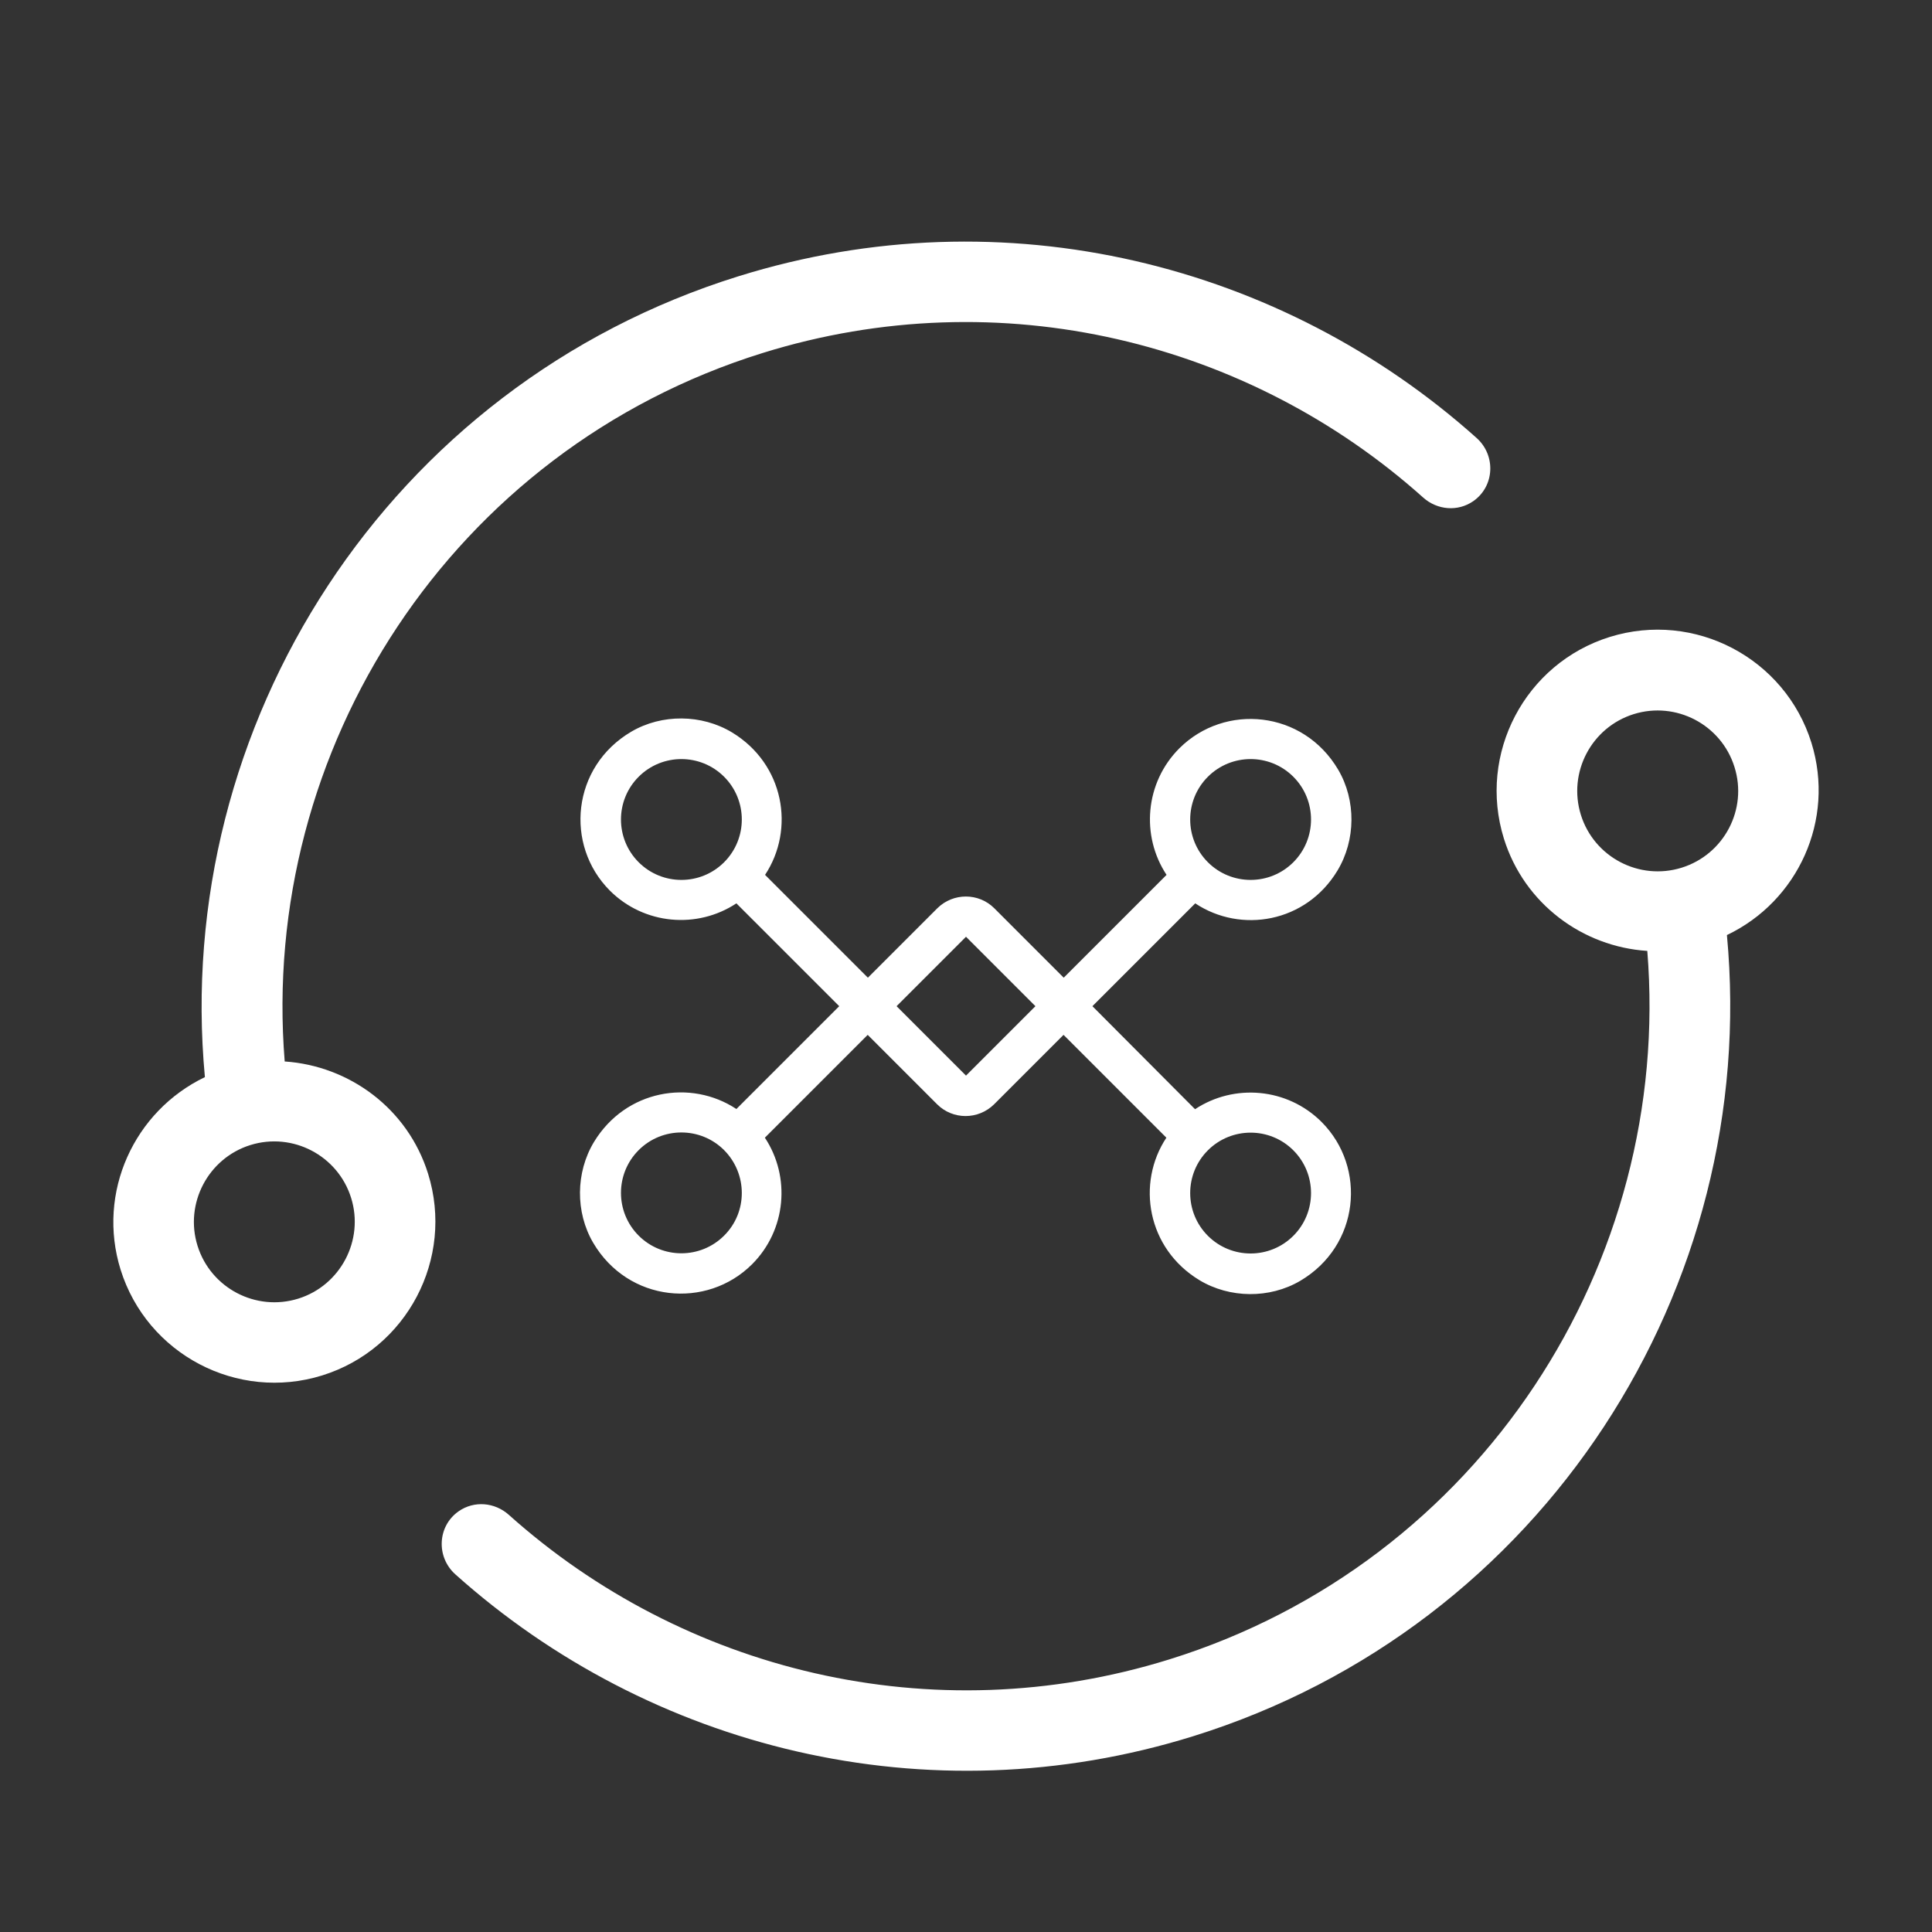 <?xml version="1.0" encoding="utf-8"?>
<!-- Generator: Adobe Illustrator 22.0.0, SVG Export Plug-In . SVG Version: 6.00 Build 0)  -->
<svg version="1.1" id="图层_1" xmlns="http://www.w3.org/2000/svg" xmlns:xlink="http://www.w3.org/1999/xlink" x="0px" y="0px"
	 viewBox="0 0 1024 1024" style="enable-background:new 0 0 1024 1024;" xml:space="preserve">
<rect x="0" y="0" width="1024" height="1024" fill="#333333" stroke="none"/>
<style type="text/css">
	.st0{fill:#FFFFFF;}
</style>
<g>
	<path class="st0" d="M960.1,393.7c-14-44.9-61.9-70.1-106.9-56.1c-44.9,14-70.1,61.9-56.1,106.9c10.8,34.6,41.8,57.3,76,59.5
		c13.4,165.3-88.4,324.2-253.3,375.5c-126.3,39.3-258.1,5.8-350.1-76.6c-7.5-6.7-18.4-7.6-26.6-1.9c-11.3,7.9-12,24.2-1.8,33.4
		c102.8,92.1,250,129.8,391.2,85.8c185.8-57.9,300.3-238.1,282.8-424.6C952.9,477.7,972.8,434.6,960.1,393.7z M891.3,459.9
		c-22.5,7-46.4-5.6-53.4-28c-7-22.5,5.6-46.4,28-53.4c22.5-7,46.4,5.6,53.4,28C926.4,428.9,913.8,452.9,891.3,459.9z"/>
	<path class="st0" d="M150.9,562.6c-13.4-165.3,88.4-324.2,253.3-375.5c126.3-39.3,258.1-5.8,350.1,76.6c7.5,6.7,18.4,7.6,26.6,1.9
		c11.3-7.9,12-24.2,1.8-33.4c-102.8-92.1-250-129.8-391.2-85.8C205.6,204.2,91.2,384.4,108.6,570.9c-37.5,18-57.4,61.1-44.7,102
		c14,44.9,61.9,70.1,106.9,56.1c44.9-14,70.1-61.9,56.1-106.9C216.1,587.5,185.1,564.9,150.9,562.6z M158.1,688.3
		c-22.5,7-46.4-5.6-53.4-28s5.6-46.4,28-53.4c22.5-7,46.4,5.6,53.4,28C193.1,657.3,180.5,681.3,158.1,688.3z"/>
	<path class="st0" d="M708.9,461.4c9.7-16.1,9.9-37.2,0.4-53.4c-18.6-31.6-60.1-35.4-84.2-11.4c-18.2,18.2-20.5,46.4-6.8,67.1
		l-54.5,54.5l-36.8-36.8c-8.3-8.3-21.8-8.3-30.2,0l-36.8,36.8l-54.5-54.5c16-24.2,10.2-58.7-17.5-75.5c-16.1-9.7-37.2-9.9-53.4-0.4
		c-31.6,18.6-35.4,60.1-11.4,84.2c18.2,18.2,46.4,20.5,67.1,6.8l54.5,54.5l-54.5,54.5c-24.2-16-58.7-10.2-75.5,17.5
		c-9.7,16.1-9.9,37.2-0.4,53.4c18.6,31.6,60.1,35.4,84.2,11.4c18.2-18.2,20.5-46.4,6.8-67.1l54.5-54.5l36.8,36.8
		c8.3,8.3,21.8,8.3,30.2,0l36.8-36.8l54.5,54.5c-16,24.2-10.2,58.7,17.5,75.5c16.1,9.7,37.2,9.9,53.4,0.4
		c31.6-18.6,35.4-60.1,11.4-84.2c-18.2-18.2-46.4-20.5-67.1-6.8L579,533.3l54.5-54.5C657.7,494.9,692.2,489.1,708.9,461.4z
		 M383.8,457c-12.5,12.5-32.8,12.5-45.3,0c-12.5-12.5-12.5-32.8,0-45.3c12.5-12.5,32.8-12.5,45.3,0
		C396.3,424.2,396.3,444.5,383.8,457z M383.8,654.9c-12.5,12.5-32.8,12.5-45.3,0c-12.5-12.5-12.5-32.8,0-45.3
		c12.5-12.5,32.8-12.5,45.3,0C396.3,622.2,396.3,642.5,383.8,654.9z M512,570.1l-36.8-36.8l36.8-36.8l36.8,36.8L512,570.1z
		 M640.2,609.7c12.5-12.5,32.8-12.5,45.3,0c12.5,12.5,12.5,32.8,0,45.3c-12.5,12.5-32.8,12.5-45.3,0
		C627.7,642.5,627.7,622.2,640.2,609.7z M640.2,411.7c12.5-12.5,32.8-12.5,45.3,0c12.5,12.5,12.5,32.8,0,45.3
		c-12.5,12.5-32.8,12.5-45.3,0C627.7,444.5,627.7,424.2,640.2,411.7z"/>
</g>
</svg>
